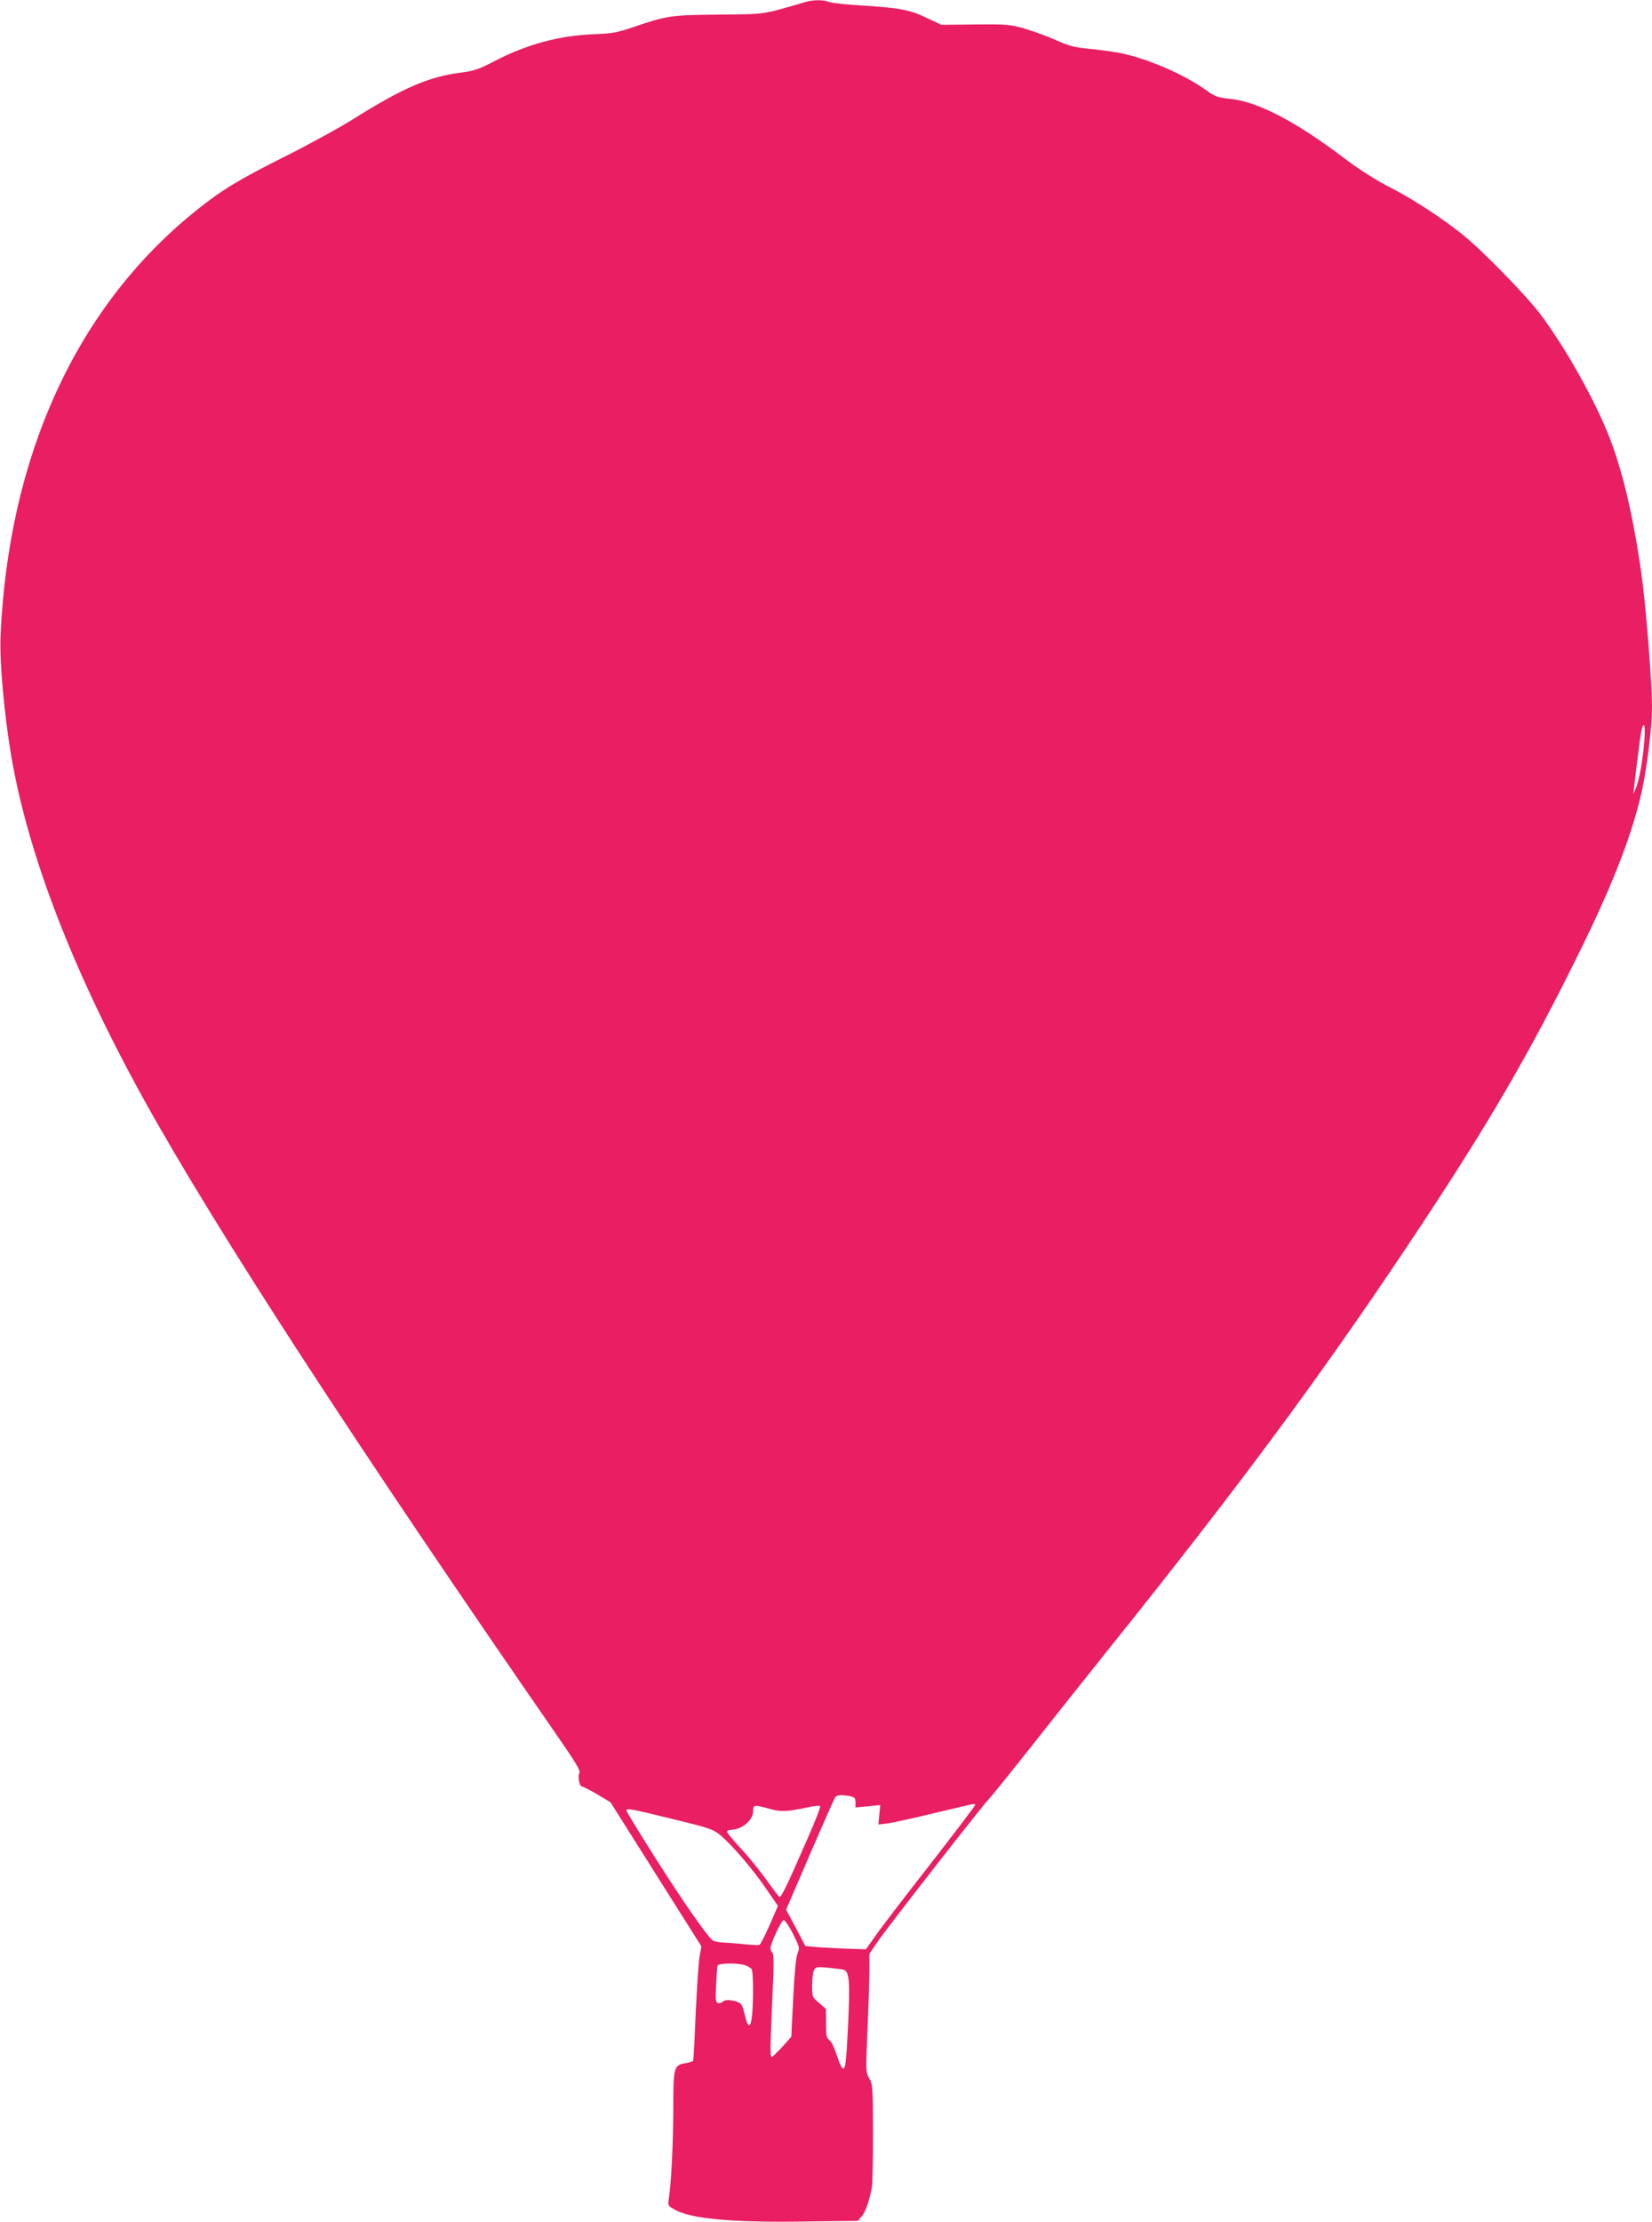 <?xml version="1.0" standalone="no"?>
<!DOCTYPE svg PUBLIC "-//W3C//DTD SVG 20010904//EN"
 "http://www.w3.org/TR/2001/REC-SVG-20010904/DTD/svg10.dtd">
<svg version="1.0" xmlns="http://www.w3.org/2000/svg"
 width="952pt" height="1280pt" viewBox="0 0 952 1280"
 preserveAspectRatio="xMidYMid meet">
<g transform="translate(0,1280) scale(0.1,-0.1)"
fill="#e91e63" stroke="none">
<path d="M4640 12788 c-250 -73 -225 -70 -500 -72 -279 -3 -295 -6 -490 -72
-91 -31 -120 -37 -225 -41 -200 -7 -387 -58 -569 -152 -98 -51 -122 -59 -204
-70 -180 -23 -329 -87 -607 -261 -82 -52 -262 -151 -400 -220 -273 -137 -369
-195 -520 -317 -684 -551 -1076 -1406 -1122 -2448 -6 -147 21 -448 62 -691 98
-571 357 -1242 765 -1979 413 -745 1210 -1971 2381 -3663 105 -151 135 -201
128 -214 -11 -20 0 -78 14 -78 6 0 45 -20 88 -45 l77 -46 262 -415 262 -415
-11 -62 c-6 -34 -15 -181 -22 -327 -6 -145 -12 -267 -15 -271 -2 -3 -21 -9
-43 -13 -68 -11 -71 -21 -71 -266 -1 -200 -11 -420 -26 -515 -5 -39 -4 -41 33
-62 94 -53 324 -75 742 -69 l315 4 22 26 c22 25 45 93 59 170 3 22 6 163 6
314 -1 260 -2 278 -22 311 -20 34 -20 40 -10 277 6 133 11 287 11 341 l0 99
49 72 c61 88 604 784 636 815 12 12 119 144 236 292 117 149 328 414 469 590
735 917 1197 1541 1695 2285 472 705 716 1123 1020 1743 188 383 298 672 350
917 29 139 55 356 55 466 0 146 -35 586 -61 769 -46 328 -110 599 -186 790
-84 214 -250 509 -394 702 -82 110 -346 380 -458 468 -125 98 -282 200 -411
266 -77 39 -170 98 -245 154 -296 225 -514 339 -678 356 -70 7 -84 12 -140 52
-126 90 -338 181 -494 212 -43 8 -123 19 -178 24 -83 8 -115 16 -190 50 -49
22 -130 51 -180 66 -84 24 -101 26 -285 24 l-195 -2 -85 40 c-97 47 -156 58
-385 72 -83 5 -163 14 -178 20 -34 13 -90 13 -137 -1z m4836 -4253 c-8 -108
-30 -232 -49 -275 l-15 -35 4 35 c5 48 21 177 35 282 15 112 34 107 25 -7z
m-4577 -6081 c26 -6 31 -11 31 -36 l0 -29 72 7 71 7 -6 -56 -5 -56 46 5 c26 3
142 28 257 56 116 28 220 52 233 55 12 3 22 1 22 -3 0 -5 -118 -160 -261 -344
-144 -184 -286 -369 -315 -412 l-54 -76 -123 4 c-67 3 -145 7 -174 10 l-52 5
-55 105 -56 104 137 318 c75 174 141 323 146 330 10 13 38 15 86 6z m-467 -72
c69 -20 101 -18 225 8 34 8 65 11 69 7 4 -4 -28 -87 -71 -184 -122 -280 -154
-345 -164 -339 -5 3 -38 47 -74 98 -37 51 -102 132 -147 180 -44 47 -80 91
-80 97 0 6 9 11 20 11 64 0 130 55 130 108 0 37 5 38 92 14z m-558 -59 c210
-51 235 -59 275 -92 65 -52 192 -201 268 -313 l66 -96 -48 -111 c-27 -60 -53
-112 -59 -114 -6 -2 -45 0 -86 4 -41 5 -96 9 -123 10 -26 1 -54 7 -61 13 -35
29 -180 238 -330 475 -91 144 -166 266 -166 272 0 15 24 11 264 -48z m696
-662 c38 -76 39 -81 26 -113 -9 -21 -18 -113 -25 -257 l-11 -223 -51 -57 c-29
-31 -56 -57 -60 -59 -12 -5 -11 46 2 341 9 187 9 251 0 260 -6 6 -11 17 -11
24 0 28 63 163 76 163 8 0 32 -36 54 -79z m-273 -182 c15 -5 31 -16 35 -22 9
-15 10 -182 2 -266 -9 -78 -24 -75 -43 7 -13 54 -18 63 -44 72 -39 13 -70 13
-84 -1 -7 -7 -18 -9 -27 -6 -12 5 -14 23 -9 104 2 54 6 104 8 111 5 15 122 17
162 1z m565 -25 c33 -10 37 -68 25 -324 -10 -202 -15 -245 -27 -245 -9 0 -22
27 -37 75 -14 43 -32 81 -43 89 -17 12 -20 25 -20 96 l0 83 -40 35 c-39 33
-40 35 -40 101 0 37 5 77 11 88 10 19 17 20 82 14 40 -4 80 -9 89 -12z"/>
</g>
</svg>
